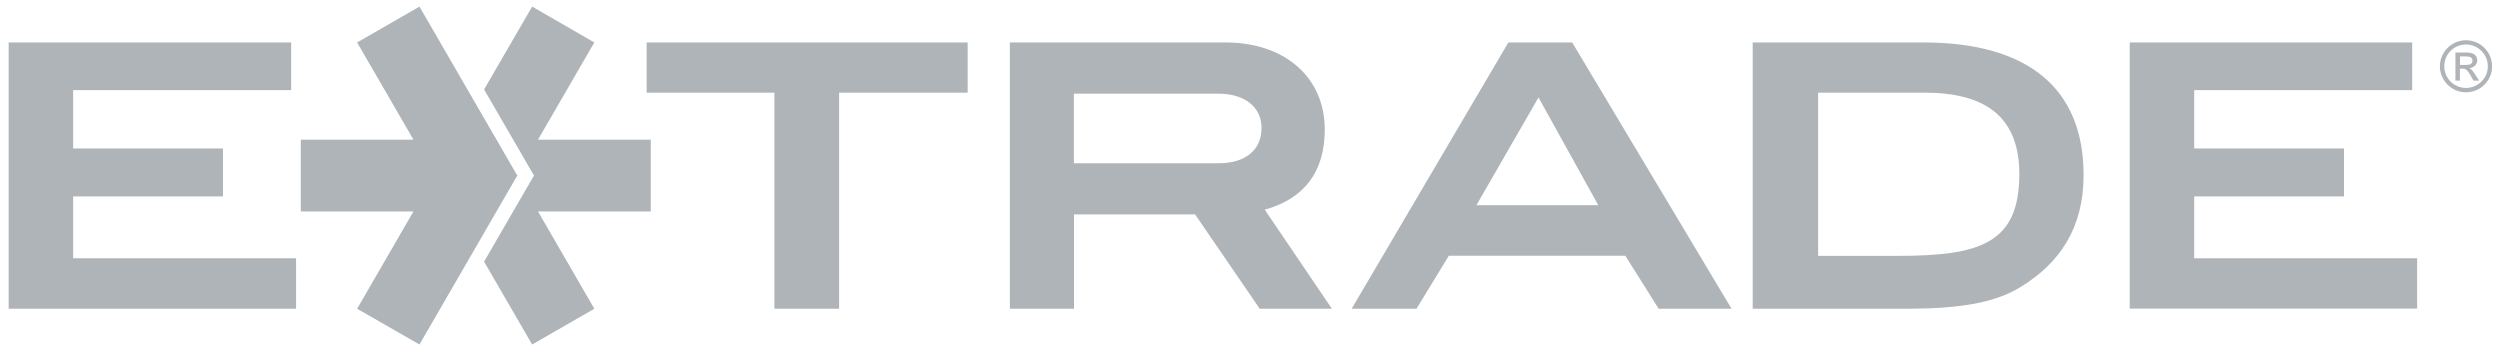<svg width="237" height="33" viewBox="0 0 237 33" fill="none" xmlns="http://www.w3.org/2000/svg">
<path d="M236.251 6.283C236.251 7.652 235.139 8.75 233.777 8.75C232.414 8.75 231.302 7.641 231.302 6.283C231.302 4.925 232.414 3.816 233.777 3.816C235.139 3.816 236.251 4.925 236.251 6.283ZM233.777 4.218C232.632 4.218 231.717 5.142 231.717 6.283C231.717 7.424 232.643 8.337 233.777 8.337C234.91 8.337 235.848 7.413 235.848 6.283C235.848 5.153 234.921 4.218 233.777 4.218ZM234.845 5.751C234.845 6.12 234.463 6.457 234.071 6.457C234.289 6.533 234.452 6.729 235.019 7.641H234.485C234.071 6.935 233.929 6.511 233.482 6.511H233.199V7.641H232.774V4.979H233.853C234.659 4.979 234.845 5.381 234.845 5.751ZM233.21 6.153H233.788C234.158 6.153 234.387 6.055 234.387 5.751C234.387 5.446 234.147 5.349 233.788 5.349H233.21V6.153ZM229.144 29.255H201.895V4.023H228.676V8.543H208.01V14.074H222.212V18.617H208.01V24.485H229.144V29.266V29.255ZM28.069 24.485H6.935V18.617H21.137V14.074H6.935V8.543H27.601V4.023H0.82V29.266H28.069V24.485ZM79.548 8.782H91.734V4.023H61.302V8.782H73.411V29.266H79.548V8.782ZM166.156 4.023H182.32C192.206 4.023 197.525 8.326 197.525 16.606C197.525 21.594 195.268 24.93 191.595 27.18C189.034 28.788 185.459 29.266 180.75 29.266H166.156V4.023ZM179.878 24.256C187.661 24.256 191.432 23.115 191.432 16.498C191.432 11.075 188.216 8.782 182.429 8.782H172.358V24.256H179.878ZM134.275 29.266H128.138L142.994 4.023H149.043L164.15 29.266H157.24L154.079 24.245H137.348L134.285 29.266H134.275ZM139.964 19.453H151.518L145.85 9.239L139.964 19.453ZM101.805 29.266H95.734V4.023H116.17C121.86 4.023 125.588 7.381 125.588 12.281C125.588 16.259 123.669 18.834 119.898 19.877L126.263 29.266H119.418L113.293 20.323H101.816V29.266H101.805ZM101.805 15.476H115.516C118.1 15.476 119.593 14.205 119.593 12.118C119.593 10.206 118.067 8.88 115.495 8.88H101.805V15.476Z" fill="#AFB4B9"/>
<path d="M61.695 20.044H51.002L56.343 29.269L50.447 32.66L45.891 24.803L50.621 16.642L45.891 8.482L50.447 0.625L56.343 4.026L51.002 13.241H61.695V20.044Z" fill="#AFB4B9"/>
<path d="M49.039 16.642L39.764 0.625L33.856 4.026L39.197 13.241H28.516V20.044H39.197L33.856 29.269L39.764 32.66L49.039 16.642Z" fill="#AFB4B9"/>
</svg>
